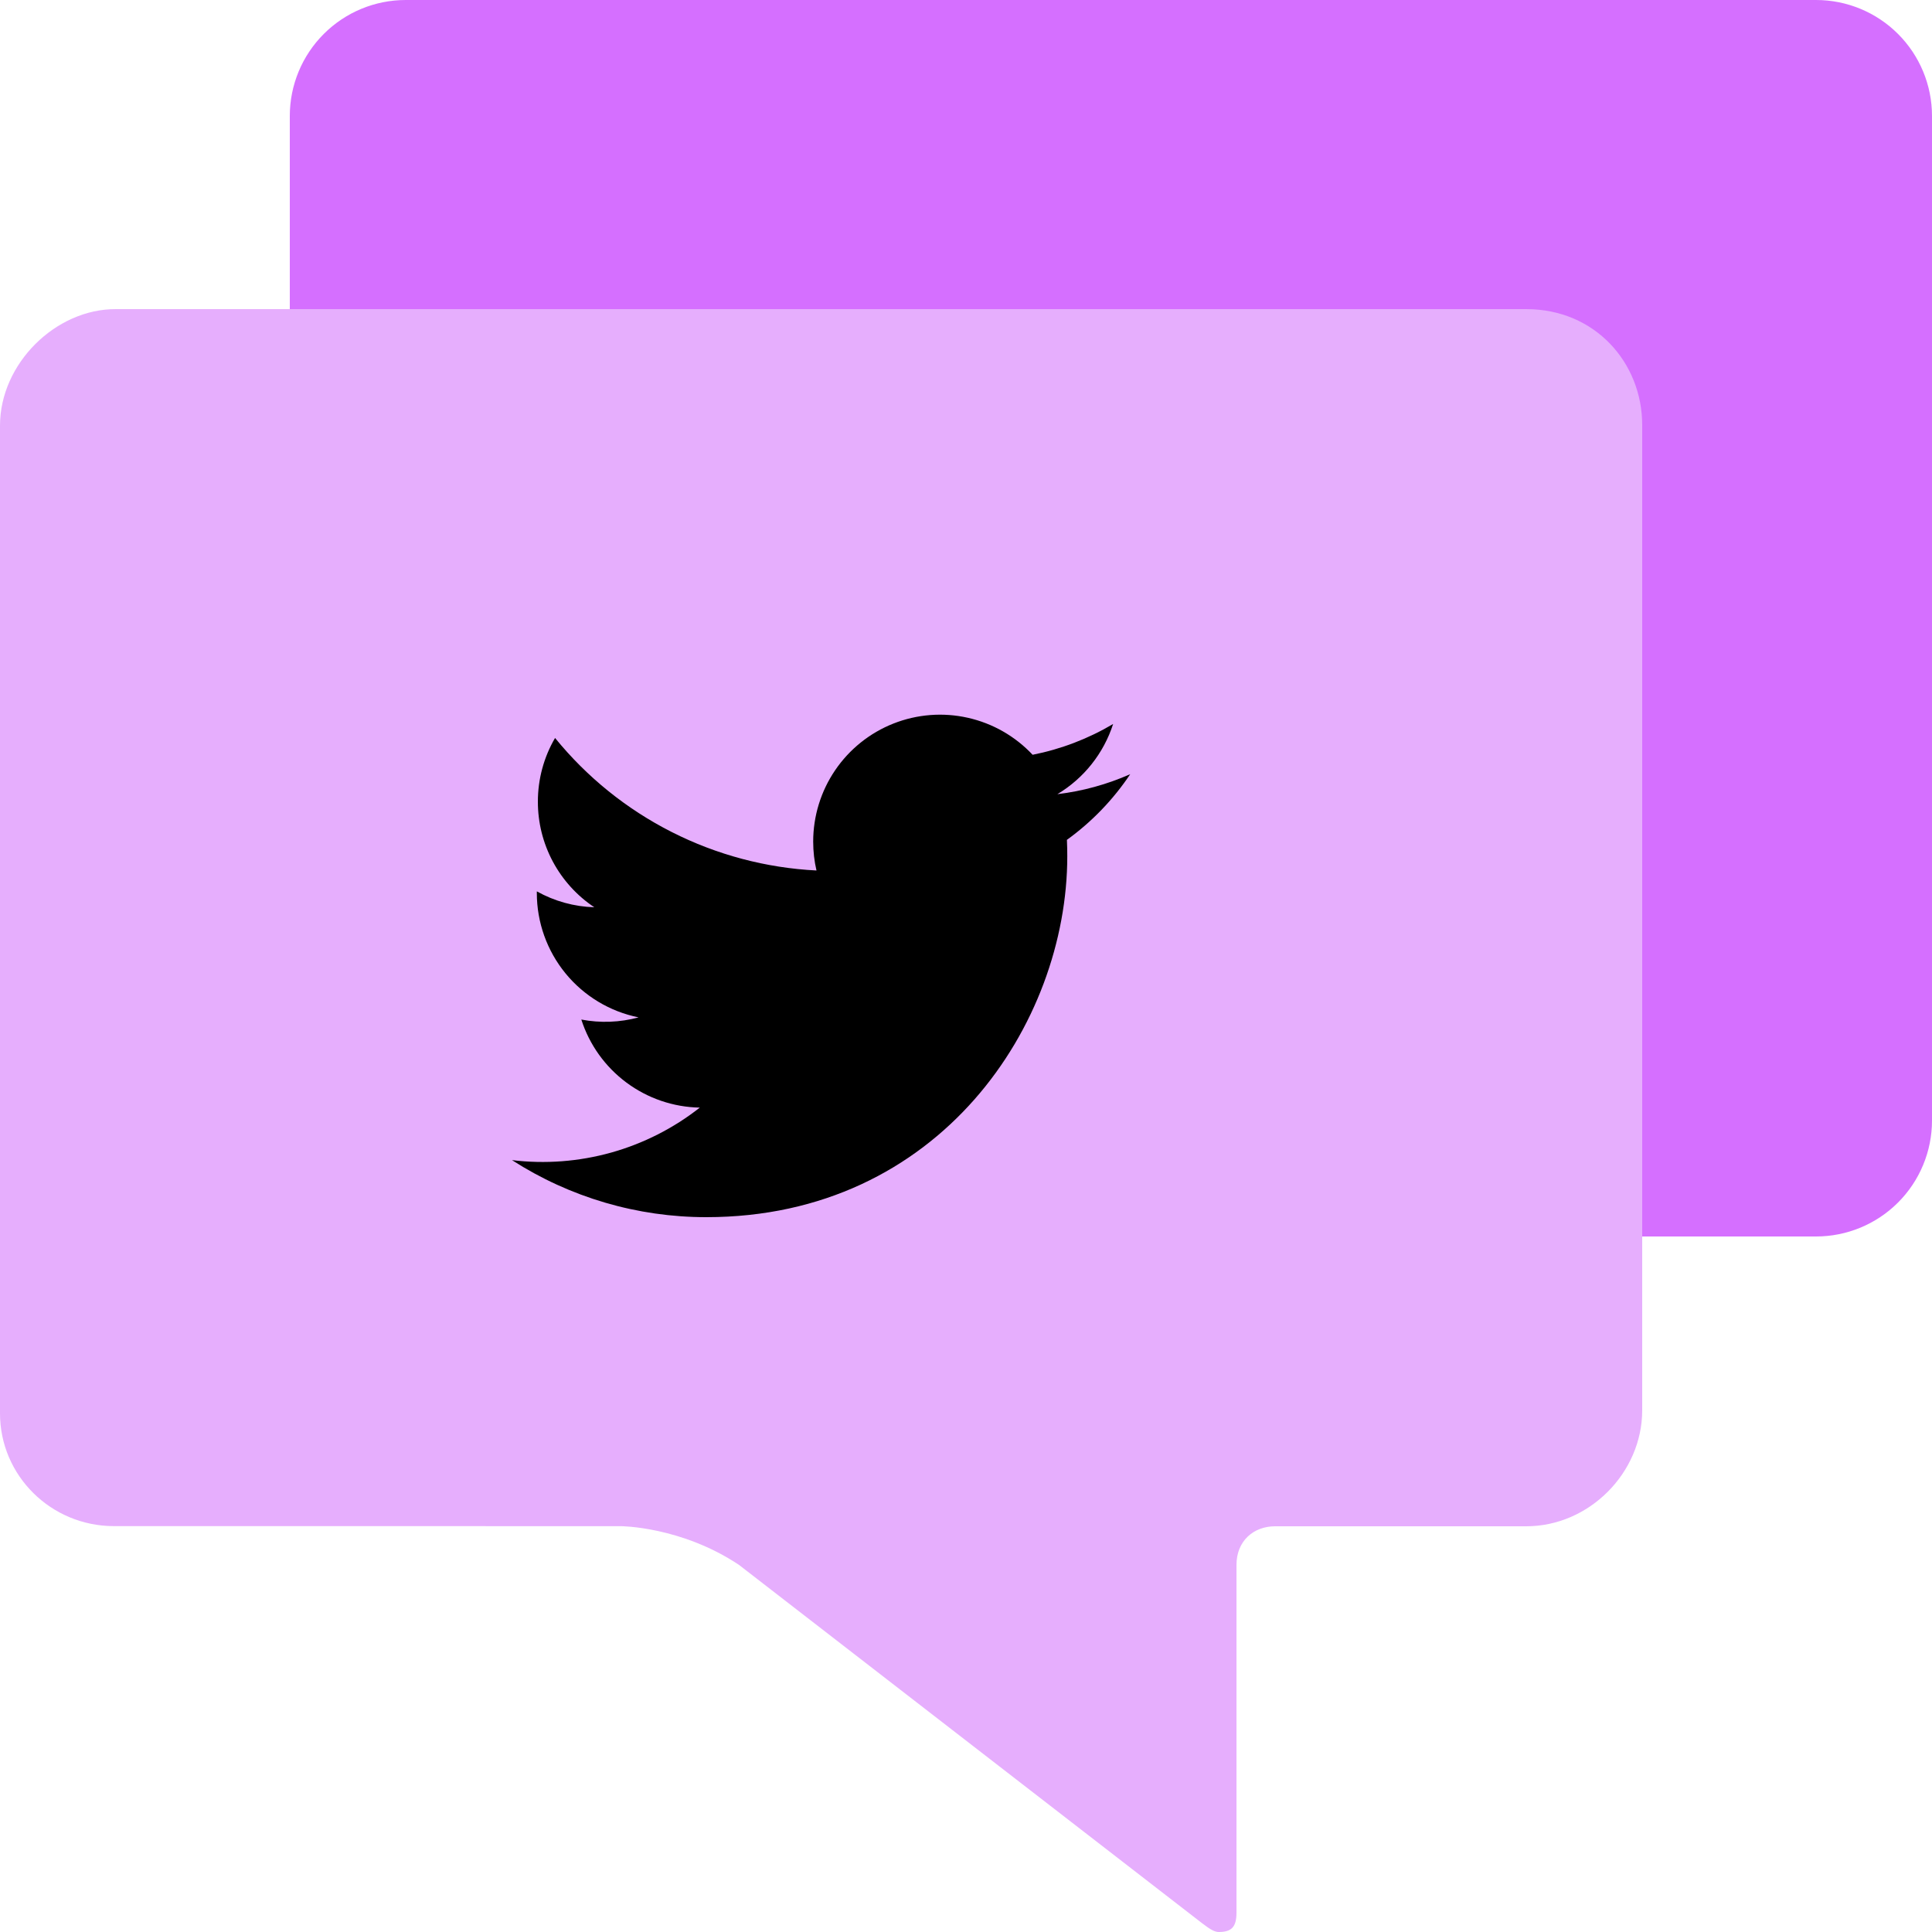 <svg width="64" height="64" viewBox="0 0 64 64" fill="none" xmlns="http://www.w3.org/2000/svg">
<g clip-path="url(#clip0_307_5623)">
<g clip-path="url(#clip1_307_5623)">
<path fill-rule="evenodd" clip-rule="evenodd" d="M64 37.12C64 38.138 63.595 39.115 62.875 39.835C62.155 40.555 61.178 40.96 60.16 40.96H13.44C12.421 40.96 11.445 40.555 10.725 39.835C10.005 39.115 9.6 38.138 9.6 37.12V3.84C9.6 2.822 10.005 1.845 10.725 1.125C11.445 0.405 12.421 0 13.44 0L60.16 0C61.178 0 62.155 0.405 62.875 1.125C63.595 1.845 64 2.822 64 3.84V37.12Z" fill="#D56FFF"/>
<path fill-rule="evenodd" clip-rule="evenodd" d="M54.4 46.72C54.4 48.783 52.646 50.56 50.56 50.56H42.24C41.528 50.56 40.96 51.043 40.96 51.84V63.36C40.96 63.832 40.798 64 40.373 64C40.225 64 40.072 63.901 39.819 63.708L24.481 51.84C22.561 50.56 20.558 50.556 20.558 50.556L3.777 50.555C1.691 50.555 0 48.883 0 46.82V14.1C0 12.038 1.853 10.23 3.84 10.24H50.56C52.84 10.24 54.4 12.018 54.4 14.08V46.72Z" fill="#E6AEFD"/>
<path d="M37.44 25.646C36.673 25.985 35.859 26.209 35.027 26.308C35.904 25.783 36.56 24.956 36.874 23.983C36.049 24.472 35.147 24.817 34.207 25.003C33.63 24.389 32.883 23.961 32.06 23.777C31.238 23.592 30.379 23.659 29.595 23.969C28.811 24.279 28.139 24.818 27.665 25.515C27.191 26.212 26.938 27.035 26.938 27.878C26.938 28.206 26.975 28.528 27.047 28.836C25.377 28.752 23.742 28.318 22.25 27.561C20.758 26.805 19.442 25.744 18.387 24.446C18.013 25.087 17.817 25.815 17.818 26.557C17.817 27.249 17.987 27.93 18.313 28.54C18.64 29.151 19.111 29.671 19.687 30.054C19.02 30.034 18.367 29.854 17.784 29.528L17.783 29.582C17.783 30.552 18.119 31.493 18.733 32.244C19.348 32.995 20.203 33.51 21.154 33.702C20.535 33.87 19.887 33.894 19.257 33.774C19.525 34.609 20.048 35.339 20.752 35.862C21.456 36.385 22.305 36.675 23.182 36.691C22.311 37.376 21.312 37.882 20.245 38.181C19.177 38.479 18.062 38.564 16.961 38.431C18.882 39.666 21.117 40.322 23.4 40.32C31.129 40.32 35.355 33.917 35.355 28.365C35.355 28.183 35.351 28.002 35.343 27.821C36.166 27.227 36.876 26.49 37.44 25.646Z" fill="black"/>
</g>
</g>
<defs>
<clipPath id="clip0_307_5623">
<rect width="64" height="64" fill="white"/>
</clipPath>
<clipPath id="clip1_307_5623">
<rect width="64" height="64" fill="white"/>
</clipPath>
</defs>
</svg>
